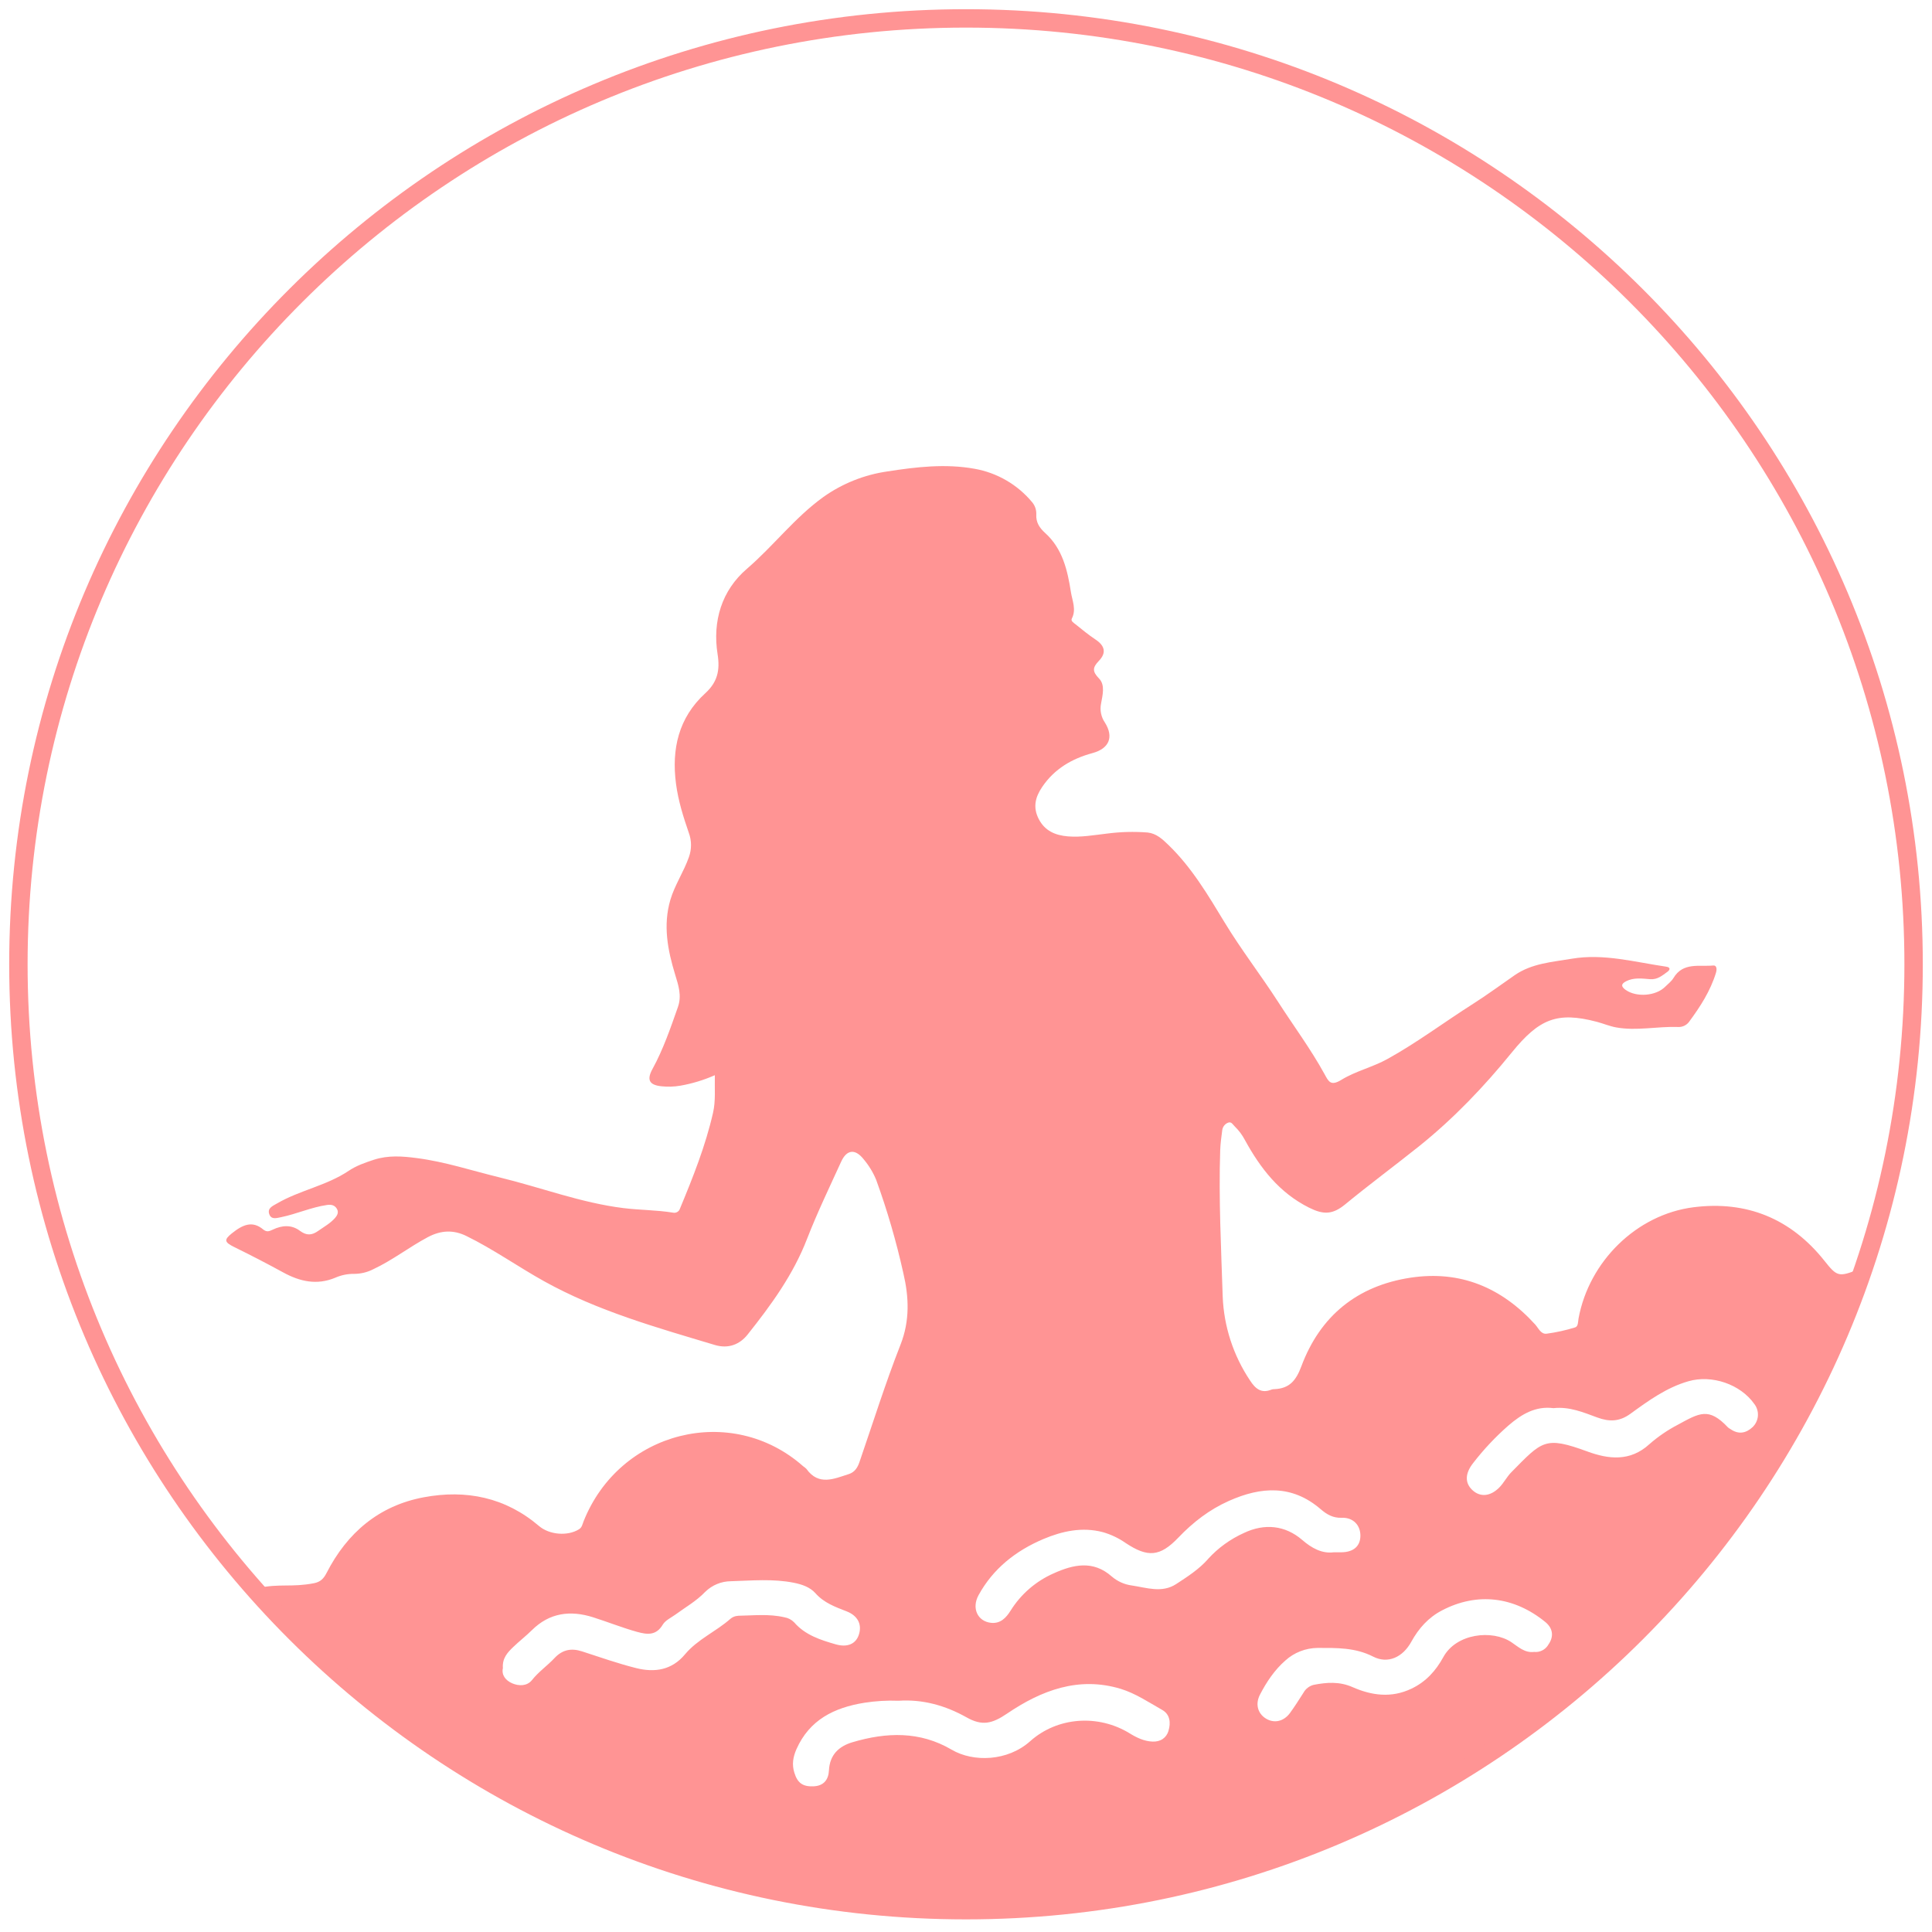 <?xml version="1.0" encoding="UTF-8"?> <svg xmlns="http://www.w3.org/2000/svg" width="105" height="105" viewBox="0 0 105 105" fill="none"> <path d="M100.956 69.007C99.927 69.414 99.824 69.365 99.159 68.528C97.338 66.232 94.931 65.245 92.043 65.611C88.939 66.004 86.361 68.56 85.791 71.652C85.758 71.834 85.779 72.089 85.603 72.142C85.096 72.299 84.577 72.414 84.051 72.484C83.746 72.521 83.608 72.179 83.435 71.984C81.609 69.979 79.376 69.03 76.661 69.439C73.754 69.882 71.744 71.524 70.725 74.258C70.436 75.032 70.081 75.456 69.275 75.497C69.22 75.495 69.164 75.502 69.111 75.518C68.549 75.754 68.224 75.469 67.936 75.025C67.029 73.67 66.515 72.092 66.451 70.464C66.366 67.817 66.229 65.168 66.315 62.518C66.328 62.152 66.379 61.787 66.426 61.423C66.438 61.33 66.475 61.242 66.534 61.169C66.592 61.096 66.67 61.041 66.759 61.01C66.926 60.949 67.009 61.128 67.111 61.224C67.335 61.442 67.522 61.695 67.666 61.972C68.501 63.493 69.529 64.826 71.142 65.632C71.911 66.016 72.413 66.027 73.107 65.455C74.426 64.37 75.803 63.353 77.135 62.287C79.01 60.781 80.655 59.057 82.159 57.204C83.649 55.37 84.627 54.966 86.784 55.533C87.139 55.627 87.483 55.775 87.843 55.839C88.951 56.038 90.074 55.775 91.193 55.814C91.305 55.821 91.417 55.801 91.519 55.756C91.622 55.711 91.712 55.642 91.782 55.554C92.397 54.723 92.957 53.864 93.261 52.862C93.316 52.681 93.304 52.454 93.113 52.473C92.35 52.547 91.47 52.28 90.949 53.154C90.838 53.339 90.648 53.477 90.492 53.633C89.991 54.133 88.94 54.211 88.356 53.802C88.105 53.627 88.079 53.481 88.378 53.328C88.799 53.114 89.252 53.183 89.683 53.217C90.09 53.245 90.339 53.017 90.616 52.819C90.77 52.709 90.8 52.572 90.55 52.536C88.848 52.289 87.162 51.81 85.42 52.105C84.358 52.285 83.255 52.354 82.324 52.997C81.568 53.52 80.829 54.066 80.054 54.559C78.502 55.544 77.029 56.654 75.419 57.546C74.61 57.998 73.682 58.208 72.906 58.684C72.314 59.051 72.203 58.769 71.985 58.375C71.231 57.003 70.296 55.747 69.451 54.433C68.516 52.982 67.456 51.617 66.557 50.135C65.658 48.652 64.763 47.135 63.489 45.909C63.17 45.6 62.836 45.293 62.37 45.245C61.639 45.188 60.903 45.207 60.176 45.302C59.464 45.383 58.752 45.516 58.032 45.455C57.36 45.397 56.787 45.162 56.453 44.511C56.127 43.877 56.262 43.325 56.644 42.764C57.309 41.782 58.259 41.231 59.374 40.929C60.282 40.682 60.544 40.058 60.049 39.269C59.947 39.121 59.876 38.953 59.84 38.776C59.803 38.599 59.804 38.417 59.84 38.24C59.917 37.798 60.079 37.228 59.729 36.873C59.355 36.491 59.379 36.275 59.717 35.922C60.145 35.48 60.049 35.093 59.532 34.752C59.153 34.501 58.8 34.207 58.443 33.922C58.349 33.846 58.184 33.751 58.252 33.617C58.505 33.122 58.275 32.646 58.202 32.179C58.016 30.992 57.751 29.823 56.8 28.965C56.501 28.694 56.296 28.396 56.32 27.962C56.332 27.721 56.253 27.484 56.099 27.299C55.304 26.339 54.194 25.694 52.966 25.477C51.392 25.192 49.806 25.375 48.243 25.619C46.985 25.797 45.788 26.273 44.751 27.008C43.193 28.129 42.044 29.663 40.597 30.909C39.224 32.084 38.712 33.761 39.001 35.566C39.137 36.433 38.992 37.073 38.329 37.678C36.878 39.006 36.491 40.71 36.74 42.6C36.86 43.515 37.135 44.391 37.433 45.255C37.593 45.683 37.596 46.154 37.44 46.583C37.159 47.386 36.671 48.096 36.432 48.907C36.028 50.285 36.285 51.632 36.691 52.961C36.869 53.544 37.063 54.11 36.843 54.731C36.438 55.883 36.044 57.035 35.46 58.099C35.145 58.675 35.275 58.961 35.929 59.035C36.278 59.074 36.63 59.064 36.975 59.005C37.621 58.891 38.25 58.7 38.85 58.435C38.833 59.164 38.902 59.818 38.752 60.476C38.343 62.276 37.663 63.979 36.958 65.676C36.935 65.757 36.882 65.826 36.81 65.868C36.738 65.911 36.652 65.924 36.571 65.904C35.684 65.759 34.774 65.768 33.882 65.657C31.575 65.372 29.398 64.535 27.151 63.989C25.656 63.626 24.194 63.139 22.657 62.94C21.867 62.836 21.096 62.777 20.316 63.031C19.84 63.187 19.364 63.354 18.956 63.628C17.75 64.441 16.29 64.684 15.049 65.409C14.819 65.542 14.536 65.654 14.626 65.962C14.724 66.294 15.008 66.207 15.274 66.152C16.12 65.977 16.913 65.613 17.773 65.488C17.995 65.457 18.177 65.488 18.302 65.684C18.427 65.88 18.328 66.058 18.211 66.192C17.956 66.484 17.613 66.67 17.299 66.893C16.942 67.149 16.654 67.154 16.301 66.893C15.842 66.544 15.317 66.594 14.836 66.823C14.625 66.922 14.503 66.973 14.31 66.823C13.724 66.329 13.199 66.55 12.606 67.026C12.149 67.39 12.202 67.515 12.745 67.782C13.632 68.217 14.511 68.673 15.383 69.149C16.295 69.65 17.218 69.86 18.22 69.442C18.541 69.3 18.89 69.228 19.241 69.232C19.61 69.232 19.974 69.143 20.302 68.972C21.338 68.486 22.241 67.774 23.25 67.237C23.982 66.848 24.66 66.838 25.345 67.173C26.814 67.892 28.152 68.845 29.578 69.637C32.488 71.254 35.683 72.146 38.851 73.097C39.593 73.319 40.204 73.065 40.631 72.53C41.91 70.923 43.116 69.269 43.866 67.318C44.419 65.896 45.084 64.519 45.716 63.133C46.02 62.469 46.48 62.424 46.935 63C47.22 63.337 47.451 63.716 47.619 64.124C48.221 65.782 48.714 67.477 49.096 69.198C49.398 70.486 49.457 71.769 48.94 73.083C48.114 75.185 47.44 77.343 46.704 79.477C46.603 79.77 46.44 80.015 46.136 80.111C45.327 80.37 44.494 80.765 43.826 79.83C43.774 79.778 43.717 79.732 43.656 79.692C39.759 76.239 33.662 77.764 31.711 82.695C31.652 82.844 31.631 83.01 31.468 83.112C30.849 83.5 29.856 83.415 29.295 82.936C27.47 81.377 25.329 80.944 23.035 81.373C20.597 81.827 18.866 83.302 17.746 85.492C17.59 85.795 17.413 85.977 17.061 86.045C15.834 86.279 15.231 86.052 14.008 86.307C13.848 86.501 14.319 86.9 14.416 86.996C15.163 87.733 18.246 90.853 18.922 91.462C19.55 92.029 20.448 92.874 21.127 93.381C25.157 96.394 29.031 99.014 33.74 100.76C38.726 102.613 43.97 103.683 49.285 103.932C52.636 104.092 55.993 103.983 59.32 103.462C62.897 102.901 66.42 102.106 69.826 100.856C72.531 99.876 75.152 98.678 77.663 97.274C81.104 95.339 84.319 93.026 87.246 90.379C89.432 88.403 91.444 86.242 93.259 83.922C94.165 82.769 94.971 81.543 95.816 80.347C96.077 80.008 96.241 79.606 96.517 79.277C96.576 79.209 96.632 79.138 96.683 79.063C97.757 77.265 98.637 75.368 99.502 73.465C100.129 72.083 100.732 70.685 101.187 69.232C101.207 69.059 101.141 68.972 100.956 69.007ZM40.101 87.817C39.952 87.825 39.81 87.882 39.697 87.979C38.912 88.673 37.909 89.092 37.227 89.911C36.511 90.772 35.577 90.907 34.581 90.659C33.586 90.411 32.611 90.065 31.633 89.749C31.048 89.559 30.564 89.654 30.131 90.118C29.744 90.532 29.27 90.855 28.911 91.31C28.646 91.642 28.2 91.642 27.836 91.484C27.473 91.325 27.247 91.031 27.331 90.654C27.29 90.115 27.589 89.805 27.894 89.51C28.226 89.191 28.589 88.911 28.915 88.589C29.872 87.643 31.004 87.508 32.228 87.894C33.034 88.149 33.819 88.466 34.636 88.692C35.191 88.844 35.665 88.892 36.022 88.293C36.162 88.06 36.465 87.924 36.706 87.75C37.254 87.349 37.846 87.016 38.327 86.514C38.701 86.146 39.204 85.938 39.73 85.936C40.868 85.902 42.011 85.793 43.146 86.02C43.59 86.108 44.028 86.261 44.319 86.59C44.786 87.116 45.398 87.334 46.014 87.574C46.614 87.808 46.858 88.28 46.679 88.835C46.517 89.344 46.058 89.549 45.42 89.366C44.585 89.127 43.757 88.86 43.162 88.173C43.02 88.026 42.834 87.929 42.632 87.896C41.791 87.7 40.943 87.8 40.096 87.814L40.101 87.817ZM63.51 94.057C63.392 94.449 63.077 94.674 62.623 94.651C62.17 94.628 61.772 94.436 61.394 94.203C59.703 93.163 57.481 93.295 55.984 94.634C54.765 95.722 52.905 95.788 51.719 95.091C49.99 94.074 48.172 94.14 46.33 94.686C45.587 94.907 45.092 95.374 45.051 96.222C45.026 96.71 44.779 97.053 44.23 97.081C43.63 97.112 43.343 96.902 43.172 96.345C43.029 95.895 43.1 95.491 43.283 95.07C43.993 93.463 45.341 92.805 46.973 92.542C47.589 92.445 48.213 92.408 48.836 92.432C50.132 92.344 51.37 92.681 52.538 93.339C53.377 93.811 53.919 93.681 54.723 93.136C56.593 91.866 58.623 91.093 60.907 91.785C61.702 92.027 62.428 92.513 63.162 92.93C63.595 93.172 63.633 93.638 63.507 94.055L63.51 94.057ZM65.658 84.728C65.164 85.287 64.54 85.686 63.926 86.088C63.15 86.595 62.318 86.286 61.514 86.168C61.108 86.114 60.726 85.942 60.416 85.674C59.407 84.783 58.329 85.029 57.274 85.504C56.303 85.929 55.484 86.637 54.924 87.534C54.676 87.932 54.37 88.247 53.865 88.198C53.127 88.12 52.797 87.401 53.181 86.696C53.975 85.244 55.219 84.273 56.707 83.643C57.724 83.214 58.813 82.972 59.937 83.269C60.381 83.396 60.8 83.596 61.178 83.86C62.376 84.654 63.041 84.612 64.039 83.567C64.84 82.73 65.727 82.043 66.79 81.57C68.543 80.788 70.226 80.684 71.778 82.023C72.103 82.302 72.443 82.507 72.919 82.488C73.538 82.463 73.941 82.889 73.935 83.47C73.928 84.032 73.56 84.356 72.905 84.363C72.794 84.363 72.684 84.363 72.485 84.363C71.856 84.447 71.289 84.142 70.767 83.688C69.841 82.892 68.719 82.783 67.606 83.313C66.865 83.646 66.201 84.127 65.655 84.726L65.658 84.728ZM84.132 89.414C84.052 89.539 83.939 89.639 83.805 89.704C83.671 89.769 83.522 89.795 83.375 89.779C82.859 89.843 82.505 89.492 82.134 89.245C81.103 88.56 79.149 88.765 78.441 90.061C78.037 90.799 77.498 91.402 76.707 91.777C75.613 92.298 74.543 92.147 73.505 91.69C72.797 91.378 72.107 91.43 71.399 91.567C71.282 91.596 71.173 91.648 71.078 91.721C70.982 91.793 70.903 91.885 70.845 91.989C70.607 92.362 70.371 92.736 70.11 93.096C69.763 93.566 69.242 93.674 68.796 93.398C68.351 93.121 68.213 92.609 68.478 92.097C68.836 91.408 69.269 90.759 69.853 90.248C70.336 89.809 70.965 89.565 71.618 89.561C72.648 89.561 73.652 89.535 74.629 90.034C75.426 90.441 76.236 90.074 76.701 89.227C77.103 88.495 77.637 87.9 78.376 87.519C80.282 86.523 82.288 86.769 83.98 88.149C84.415 88.503 84.459 88.965 84.129 89.412L84.132 89.414ZM95.251 77.56C94.886 77.899 94.482 77.97 94.05 77.67C94.002 77.644 93.956 77.614 93.914 77.579C92.864 76.462 92.362 76.793 91.183 77.433C90.627 77.723 90.109 78.078 89.638 78.49C88.594 79.446 87.421 79.306 86.276 78.887C83.957 78.037 83.822 78.306 82.134 80.016C81.892 80.262 81.732 80.589 81.489 80.836C80.996 81.337 80.446 81.377 80.024 80.986C79.602 80.596 79.621 80.078 80.057 79.521C80.628 78.78 81.271 78.095 81.975 77.478C82.703 76.848 83.465 76.406 84.428 76.53C85.301 76.436 86.054 76.761 86.811 77.038C87.453 77.273 88.005 77.275 88.608 76.837C89.585 76.128 90.572 75.408 91.766 75.067C93.04 74.7 94.593 75.232 95.348 76.309C95.488 76.493 95.556 76.723 95.538 76.953C95.52 77.183 95.418 77.399 95.251 77.56Z" fill="#FF9494"></path> <path d="M1 52.406C1 24.016 24.056 1 52.499 1C80.943 1 104 24.015 104 52.406C104 80.798 80.944 103.814 52.499 103.814C24.055 103.814 1 80.798 1 52.406Z" stroke="#FF9494"></path> </svg> 